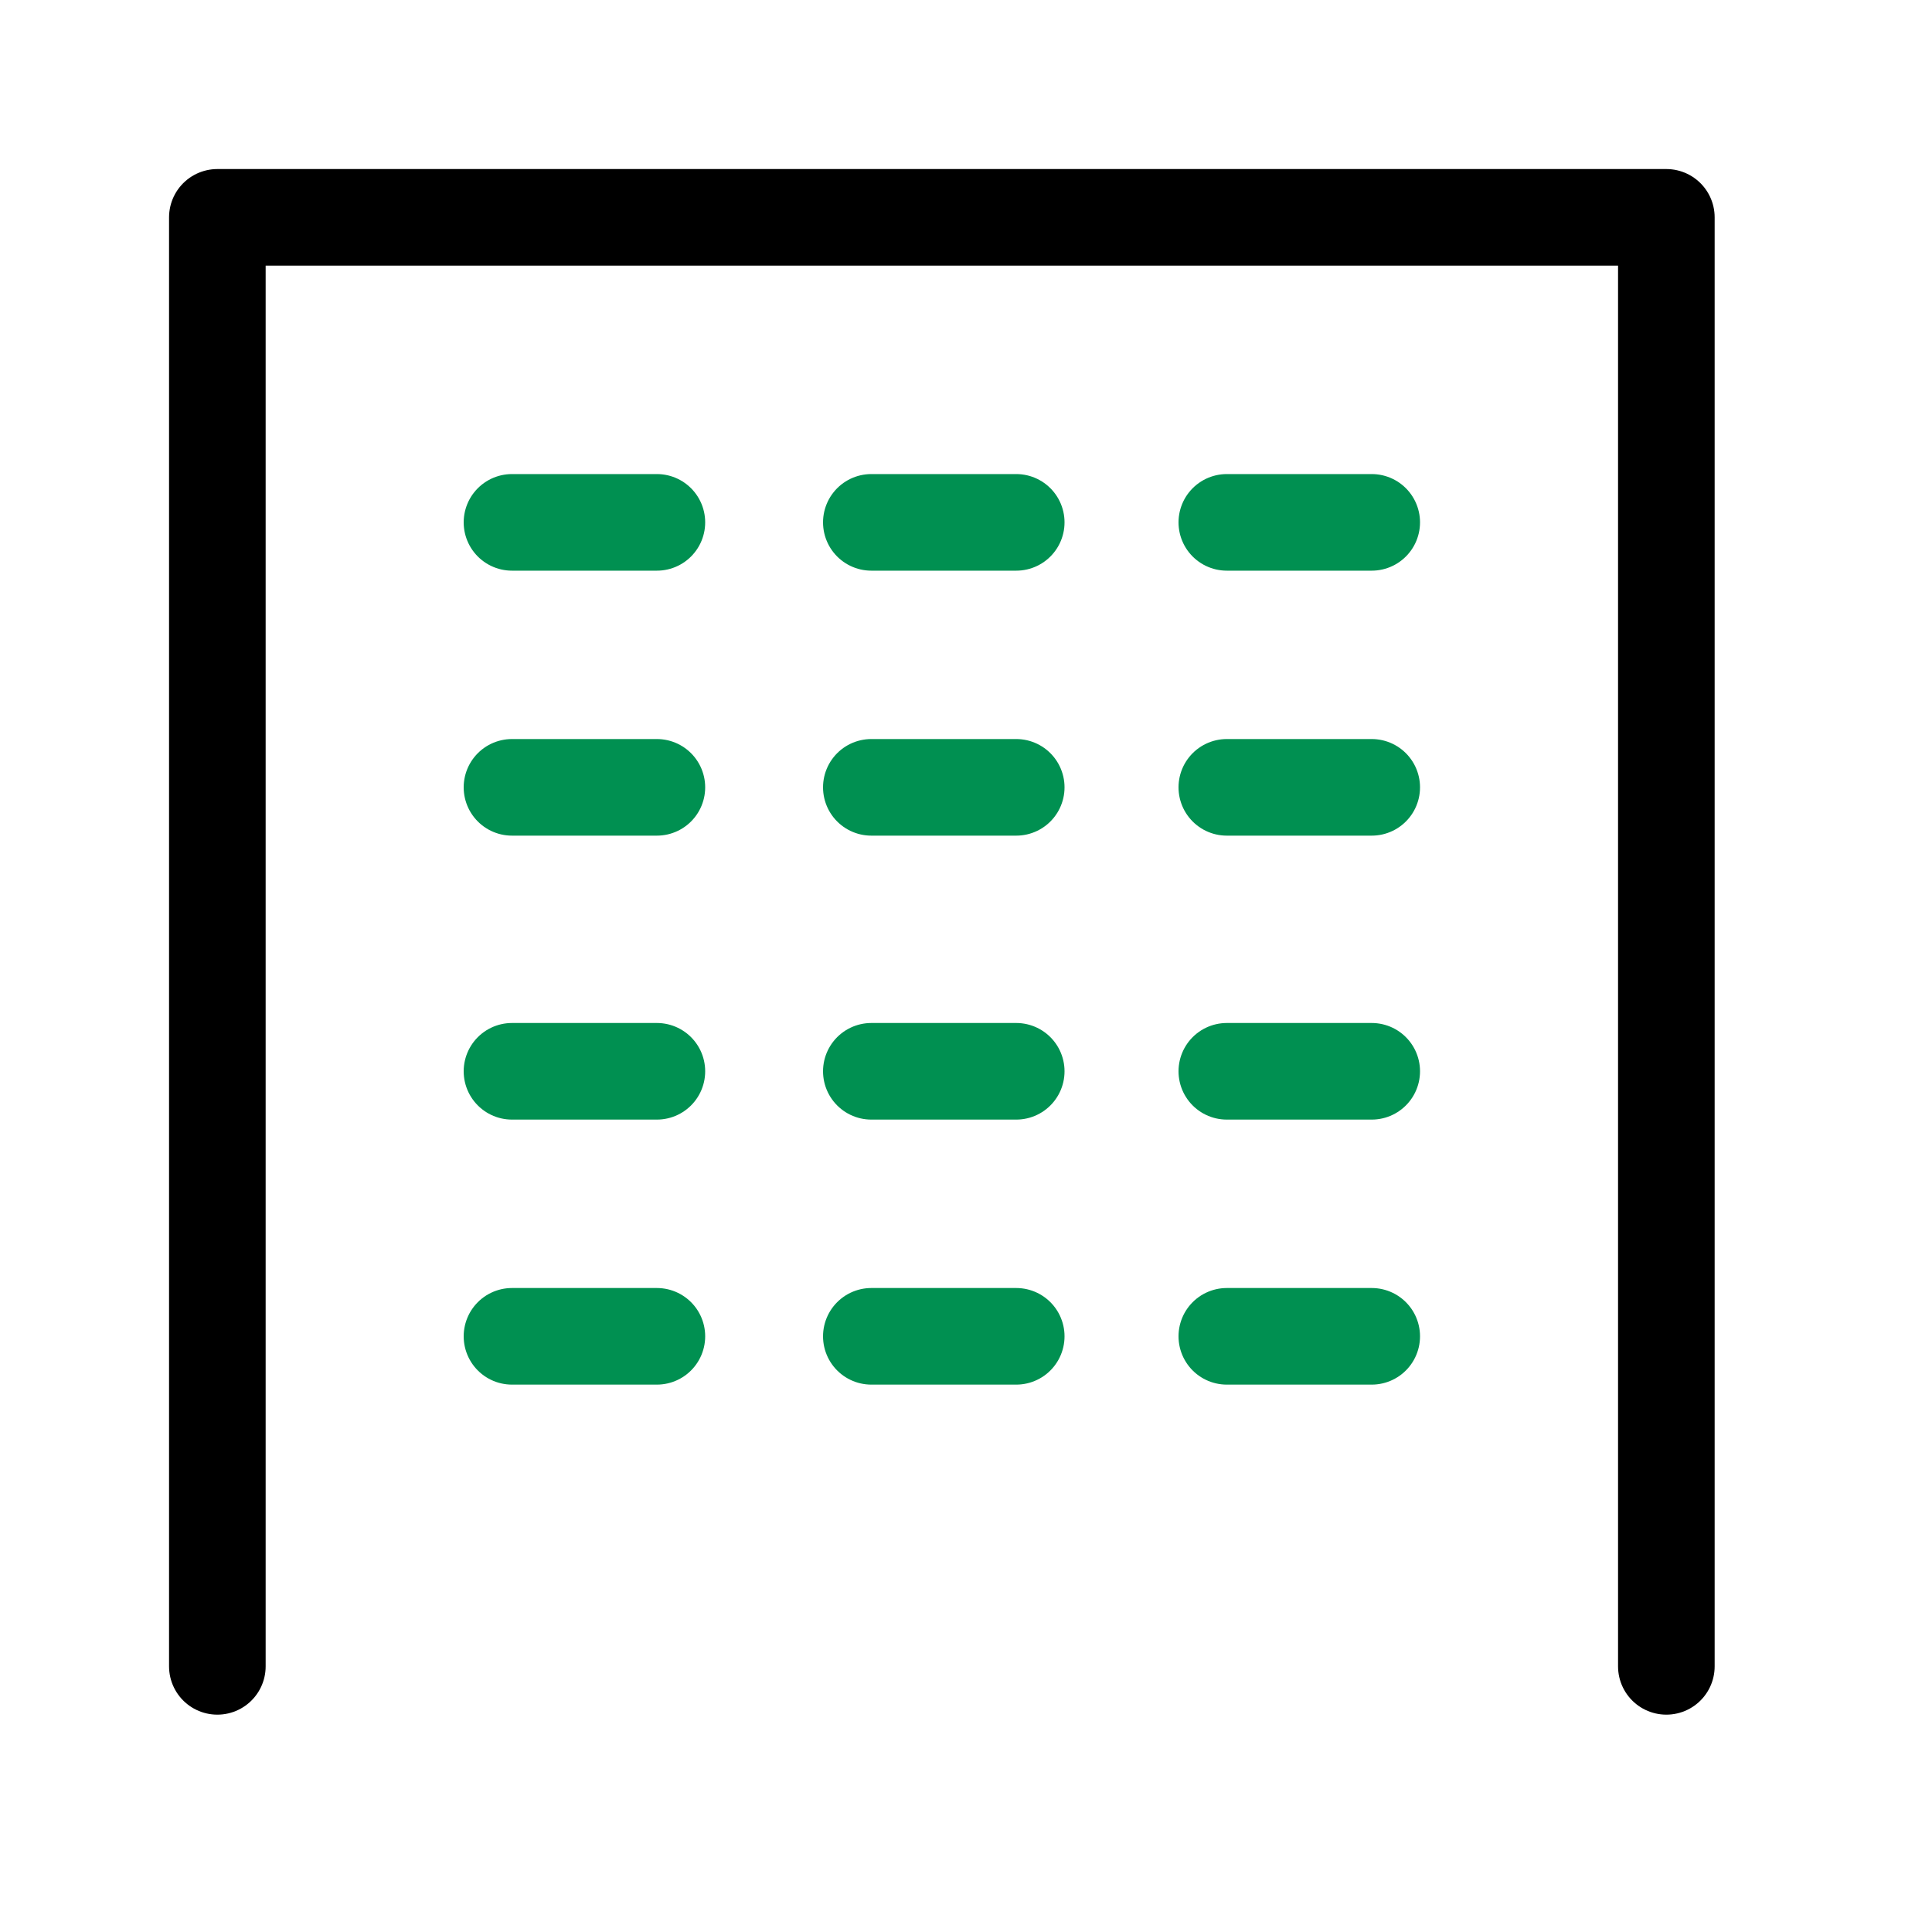 <svg xmlns="http://www.w3.org/2000/svg" width="40" height="40" viewBox="0 0 40 40">
  <g id="グループ_1437" data-name="グループ 1437" transform="translate(-388 -1623.531)">
    <rect id="長方形_822" data-name="長方形 822" width="40" height="40" transform="translate(388 1623.531)" fill="none"/>
    <g id="グループ_253" data-name="グループ 253" transform="translate(6.5 -7.969)">
      <line id="線_30" data-name="線 30" x2="3" transform="translate(392.1 1642.315)" fill="none" stroke="#009051" stroke-linecap="round" stroke-linejoin="round" stroke-width="2"/>
      <line id="線_31" data-name="線 31" x2="3" transform="translate(392.1 1647.801)" fill="none" stroke="#009051" stroke-linecap="round" stroke-linejoin="round" stroke-width="2"/>
      <line id="線_32" data-name="線 32" x2="3" transform="translate(392.1 1653.68)" fill="none" stroke="#009051" stroke-linecap="round" stroke-linejoin="round" stroke-width="2"/>
      <line id="線_33" data-name="線 33" x2="3" transform="translate(392.1 1659.167)" fill="none" stroke="#009051" stroke-linecap="round" stroke-linejoin="round" stroke-width="2"/>
      <line id="線_34" data-name="線 34" x2="3" transform="translate(399.54 1642.315)" fill="none" stroke="#009051" stroke-linecap="round" stroke-linejoin="round" stroke-width="2"/>
      <line id="線_35" data-name="線 35" x2="3" transform="translate(399.54 1647.801)" fill="none" stroke="#009051" stroke-linecap="round" stroke-linejoin="round" stroke-width="2"/>
      <line id="線_36" data-name="線 36" x2="3" transform="translate(399.54 1653.68)" fill="none" stroke="#009051" stroke-linecap="round" stroke-linejoin="round" stroke-width="2"/>
      <line id="線_37" data-name="線 37" x2="3" transform="translate(399.54 1659.167)" fill="none" stroke="#009051" stroke-linecap="round" stroke-linejoin="round" stroke-width="2"/>
      <line id="線_38" data-name="線 38" x2="3" transform="translate(406.9 1642.315)" fill="none" stroke="#009051" stroke-linecap="round" stroke-linejoin="round" stroke-width="2"/>
      <line id="線_39" data-name="線 39" x2="3" transform="translate(406.9 1647.801)" fill="none" stroke="#009051" stroke-linecap="round" stroke-linejoin="round" stroke-width="2"/>
      <line id="線_40" data-name="線 40" x2="3" transform="translate(406.9 1653.68)" fill="none" stroke="#009051" stroke-linecap="round" stroke-linejoin="round" stroke-width="2"/>
      <line id="線_41" data-name="線 41" x2="3" transform="translate(406.9 1659.167)" fill="none" stroke="#009051" stroke-linecap="round" stroke-linejoin="round" stroke-width="2"/>
      <path id="パス_678" data-name="パス 678" d="M36,32V2H6V32" transform="translate(380 1634)" fill="none" stroke="#000" stroke-linecap="round" stroke-linejoin="round" stroke-width="2"/>
    </g>
  </g>
</svg>
